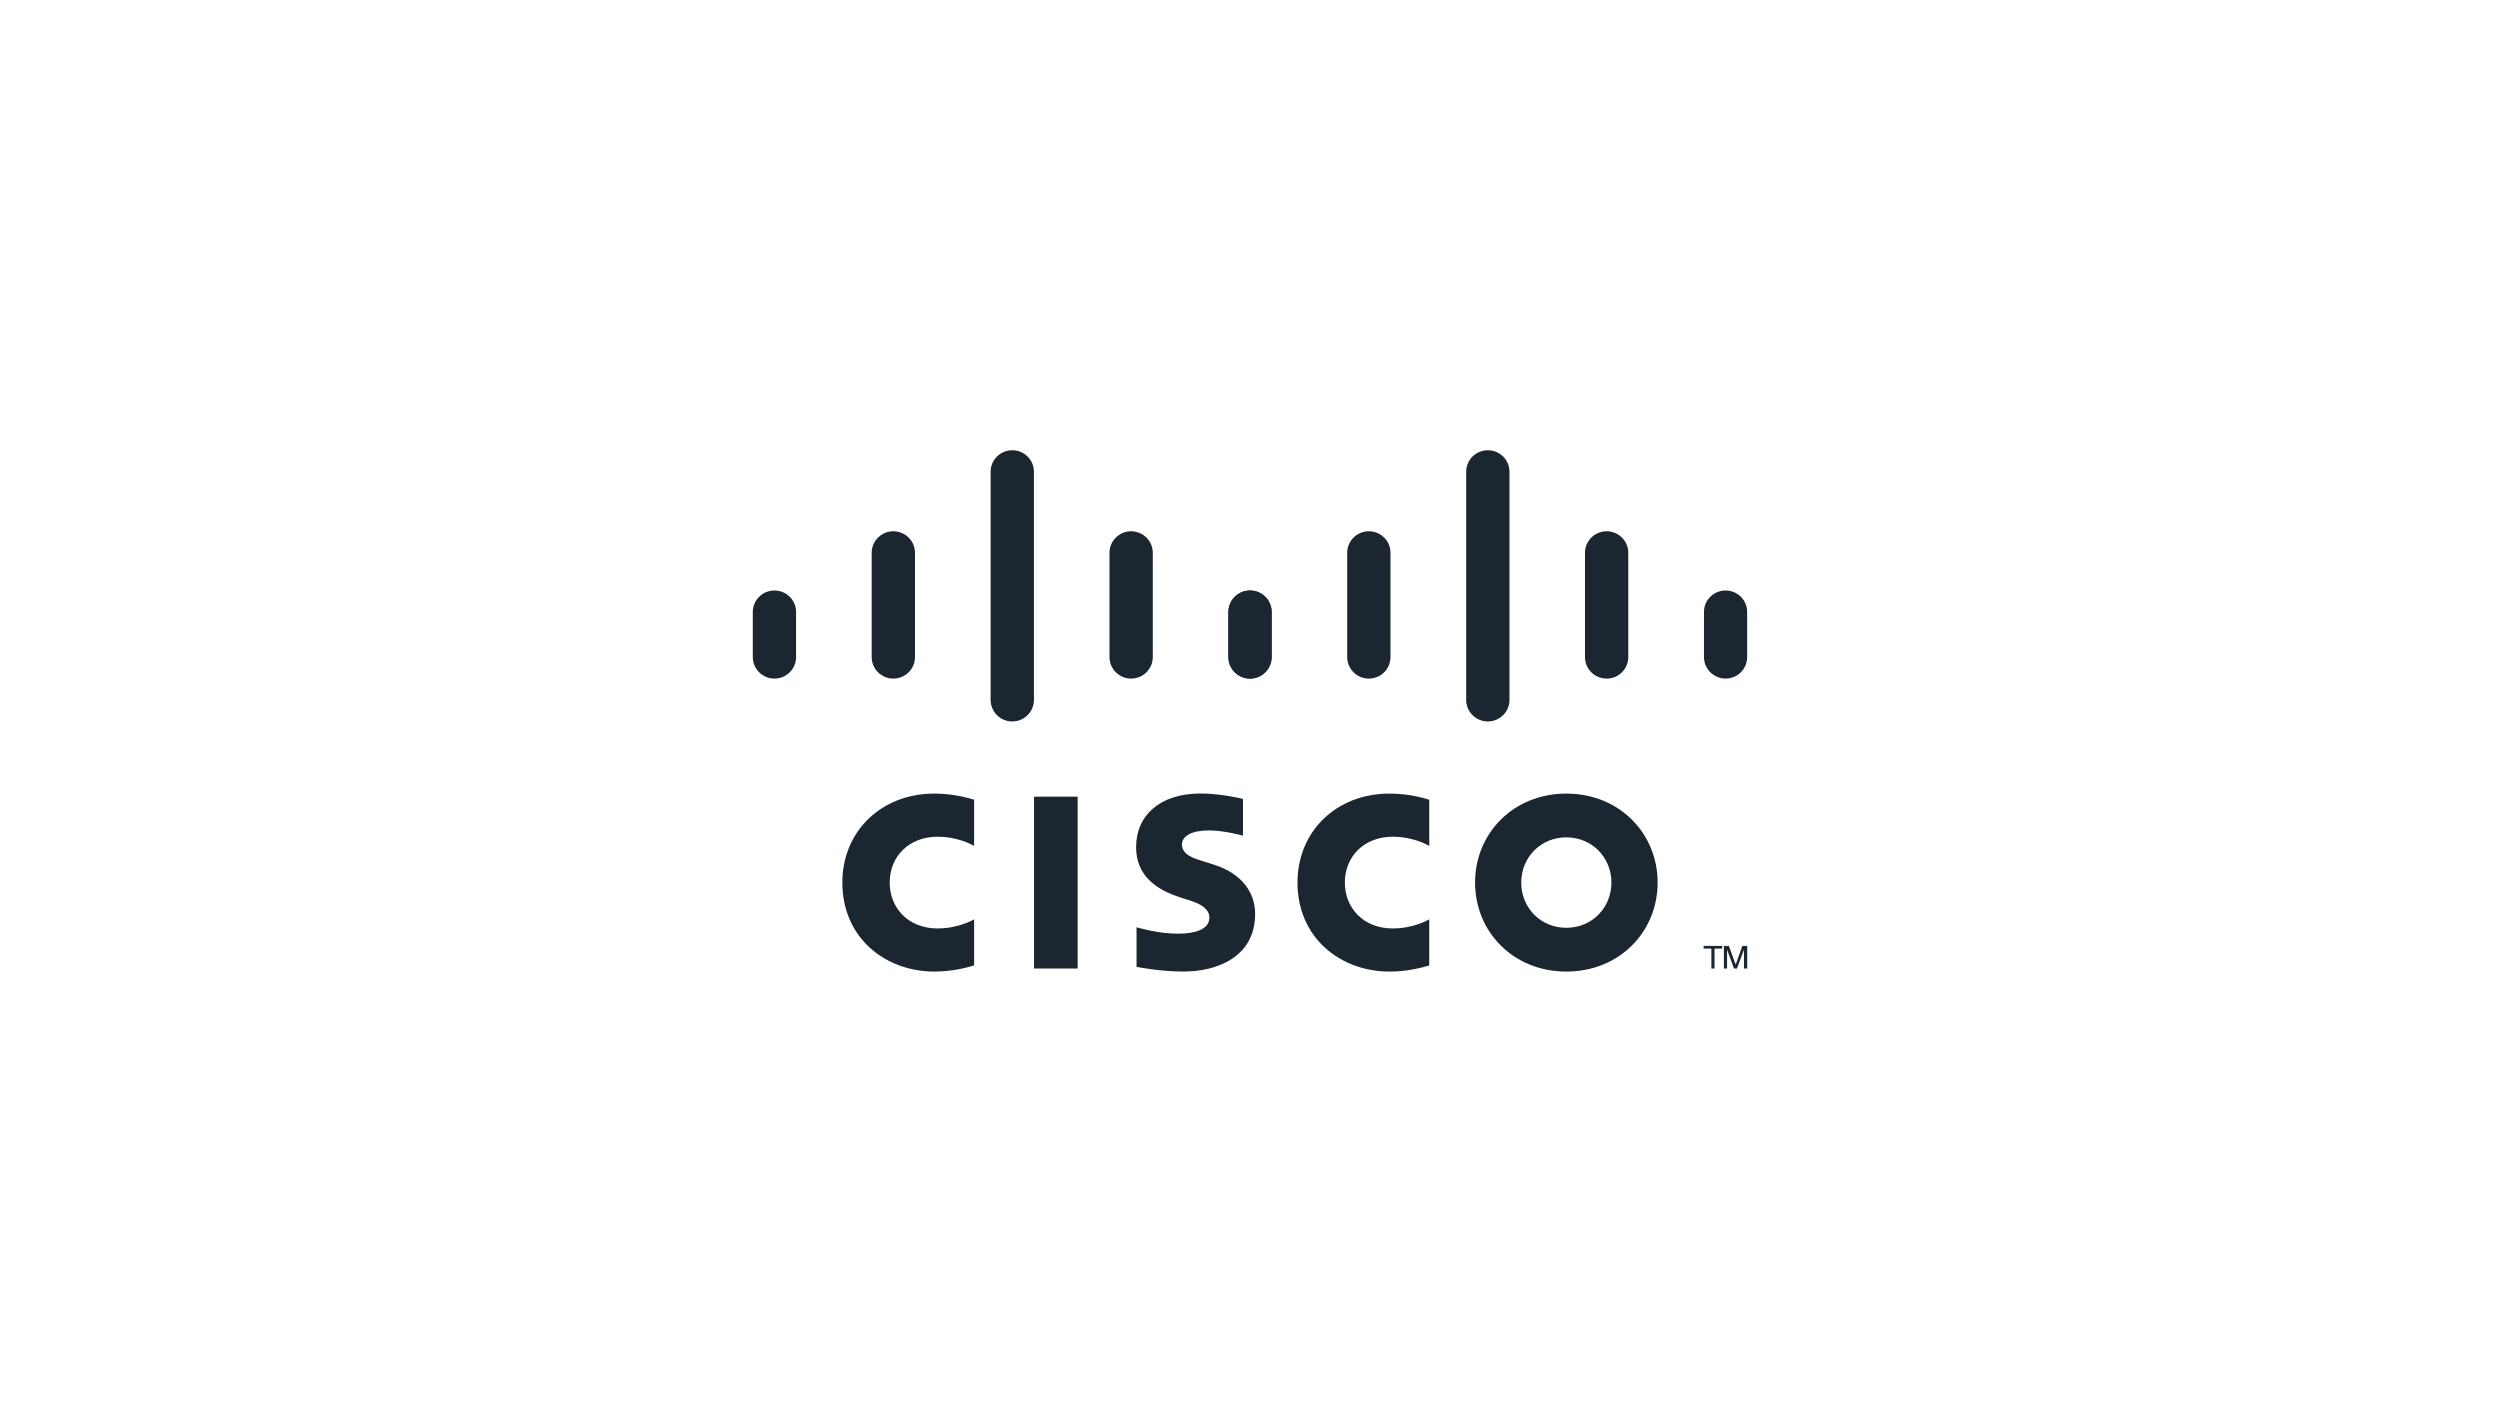 <svg width="211" height="120" viewBox="0 0 211 120" fill="none" xmlns="http://www.w3.org/2000/svg">
<path d="M90.953 67.237H87.273V81.743H90.953V67.237Z" fill="#1C2630"/>
<path d="M120.629 71.393C120.481 71.317 119.299 70.619 117.538 70.619C115.155 70.619 113.505 72.266 113.505 74.488C113.505 76.644 115.085 78.361 117.538 78.361C119.268 78.361 120.47 77.678 120.629 77.591V81.484C120.172 81.613 118.917 82.001 117.274 82.001C113.136 82.001 109.508 79.162 109.508 74.488C109.508 70.156 112.795 66.979 117.274 66.979C119.006 66.979 120.283 67.398 120.629 67.5V71.393Z" fill="#1C2630"/>
<path d="M82.215 71.393C82.067 71.317 80.884 70.619 79.124 70.619C76.74 70.619 75.091 72.266 75.091 74.488C75.091 76.644 76.671 78.361 79.124 78.361C80.854 78.361 82.057 77.678 82.215 77.591V81.484C81.758 81.613 80.503 82.001 78.859 82.001C74.722 82.001 71.094 79.162 71.094 74.488C71.094 70.156 74.381 66.979 78.859 66.979C80.591 66.979 81.869 67.398 82.215 67.5V71.393Z" fill="#1C2630"/>
<path d="M132.197 70.673C130.014 70.673 128.393 72.382 128.393 74.488C128.393 76.598 130.014 78.306 132.197 78.306C134.378 78.306 136.005 76.598 136.005 74.488C136.005 72.382 134.378 70.673 132.197 70.673ZM139.904 74.488C139.904 78.638 136.683 82.001 132.197 82.001C127.713 82.001 124.496 78.638 124.496 74.488C124.496 70.345 127.713 66.979 132.197 66.979C136.683 66.979 139.904 70.345 139.904 74.488Z" fill="#1C2630"/>
<path d="M104.908 70.53C104.853 70.513 103.304 70.087 102.031 70.087C100.556 70.087 99.754 70.579 99.754 71.276C99.754 72.159 100.836 72.468 101.441 72.658L102.456 72.979C104.845 73.735 105.933 75.362 105.933 77.129C105.933 80.773 102.712 81.998 99.895 81.998C97.938 81.998 96.105 81.639 95.924 81.601V78.263C96.248 78.344 97.791 78.802 99.399 78.802C101.23 78.802 102.072 78.27 102.072 77.448C102.072 76.713 101.343 76.288 100.43 76.003C100.208 75.929 99.873 75.825 99.645 75.75C97.596 75.106 95.887 73.908 95.887 71.507C95.887 68.793 97.929 66.972 101.321 66.972C103.113 66.972 104.798 67.404 104.908 67.433V70.53Z" fill="#1C2630"/>
<path d="M67.189 51.648C67.189 50.648 66.369 49.838 65.363 49.838C64.357 49.838 63.535 50.648 63.535 51.648V55.456C63.535 56.461 64.357 57.273 65.363 57.273C66.369 57.273 67.189 56.461 67.189 55.456V51.648Z" fill="#1C2630"/>
<path d="M77.225 46.652C77.225 45.652 76.404 44.839 75.398 44.839C74.391 44.839 73.57 45.652 73.57 46.652V55.458C73.57 56.463 74.391 57.274 75.398 57.274C76.404 57.274 77.225 56.463 77.225 55.458V46.652Z" fill="#1C2630"/>
<path d="M87.264 39.811C87.264 38.812 86.443 38 85.437 38C84.43 38 83.609 38.812 83.609 39.811V59.074C83.609 60.079 84.43 60.891 85.437 60.891C86.443 60.891 87.264 60.079 87.264 59.074V39.811Z" fill="#1C2630"/>
<path d="M97.295 46.652C97.295 45.652 96.474 44.839 95.468 44.839C94.461 44.839 93.641 45.652 93.641 46.652V55.458C93.641 56.463 94.461 57.274 95.468 57.274C96.474 57.274 97.295 56.463 97.295 55.458V46.652Z" fill="#1C2630"/>
<path d="M107.326 51.648C107.326 50.648 106.511 49.838 105.51 49.838C104.504 49.838 103.684 50.648 103.684 51.648V55.456C103.684 56.461 104.504 57.273 105.51 57.273C106.511 57.273 107.326 56.461 107.326 55.456V51.648Z" fill="#1C2630"/>
<path d="M107.326 51.648C107.326 50.648 106.506 49.838 105.5 49.838C104.494 49.838 103.672 50.648 103.672 51.648V55.456C103.672 56.461 104.494 57.273 105.5 57.273C106.506 57.273 107.326 56.461 107.326 55.456V51.648Z" fill="#1C2630"/>
<path d="M117.358 46.652C117.358 45.652 116.536 44.839 115.531 44.839C114.524 44.839 113.703 45.652 113.703 46.652V55.458C113.703 56.463 114.524 57.274 115.531 57.274C116.536 57.274 117.358 56.463 117.358 55.458V46.652Z" fill="#1C2630"/>
<path d="M127.4 39.811C127.4 38.812 126.58 38 125.574 38C124.566 38 123.746 38.812 123.746 39.811V59.074C123.746 60.079 124.566 60.891 125.574 60.891C126.58 60.891 127.4 60.079 127.4 59.074V39.811Z" fill="#1C2630"/>
<path d="M137.427 46.652C137.427 45.652 136.607 44.839 135.601 44.839C134.594 44.839 133.773 45.652 133.773 46.652V55.458C133.773 56.463 134.594 57.274 135.601 57.274C136.607 57.274 137.427 56.463 137.427 55.458V46.652Z" fill="#1C2630"/>
<path d="M147.46 51.648C147.46 50.648 146.645 49.838 145.644 49.838C144.638 49.838 143.816 50.648 143.816 51.648V55.456C143.816 56.461 144.638 57.273 145.644 57.273C146.645 57.273 147.46 56.461 147.46 55.456V51.648Z" fill="#1C2630"/>
<path d="M145.357 79.834V80.061H144.706V81.743H144.44V80.061H143.785V79.834H145.357Z" fill="#1C2630"/>
<path d="M145.496 79.834H145.915L146.49 81.4H146.499L147.055 79.834H147.465V81.743H147.191V80.178H147.182L146.599 81.743H146.346L145.777 80.178H145.765V81.743H145.496V79.834Z" fill="#1C2630"/>
</svg>
